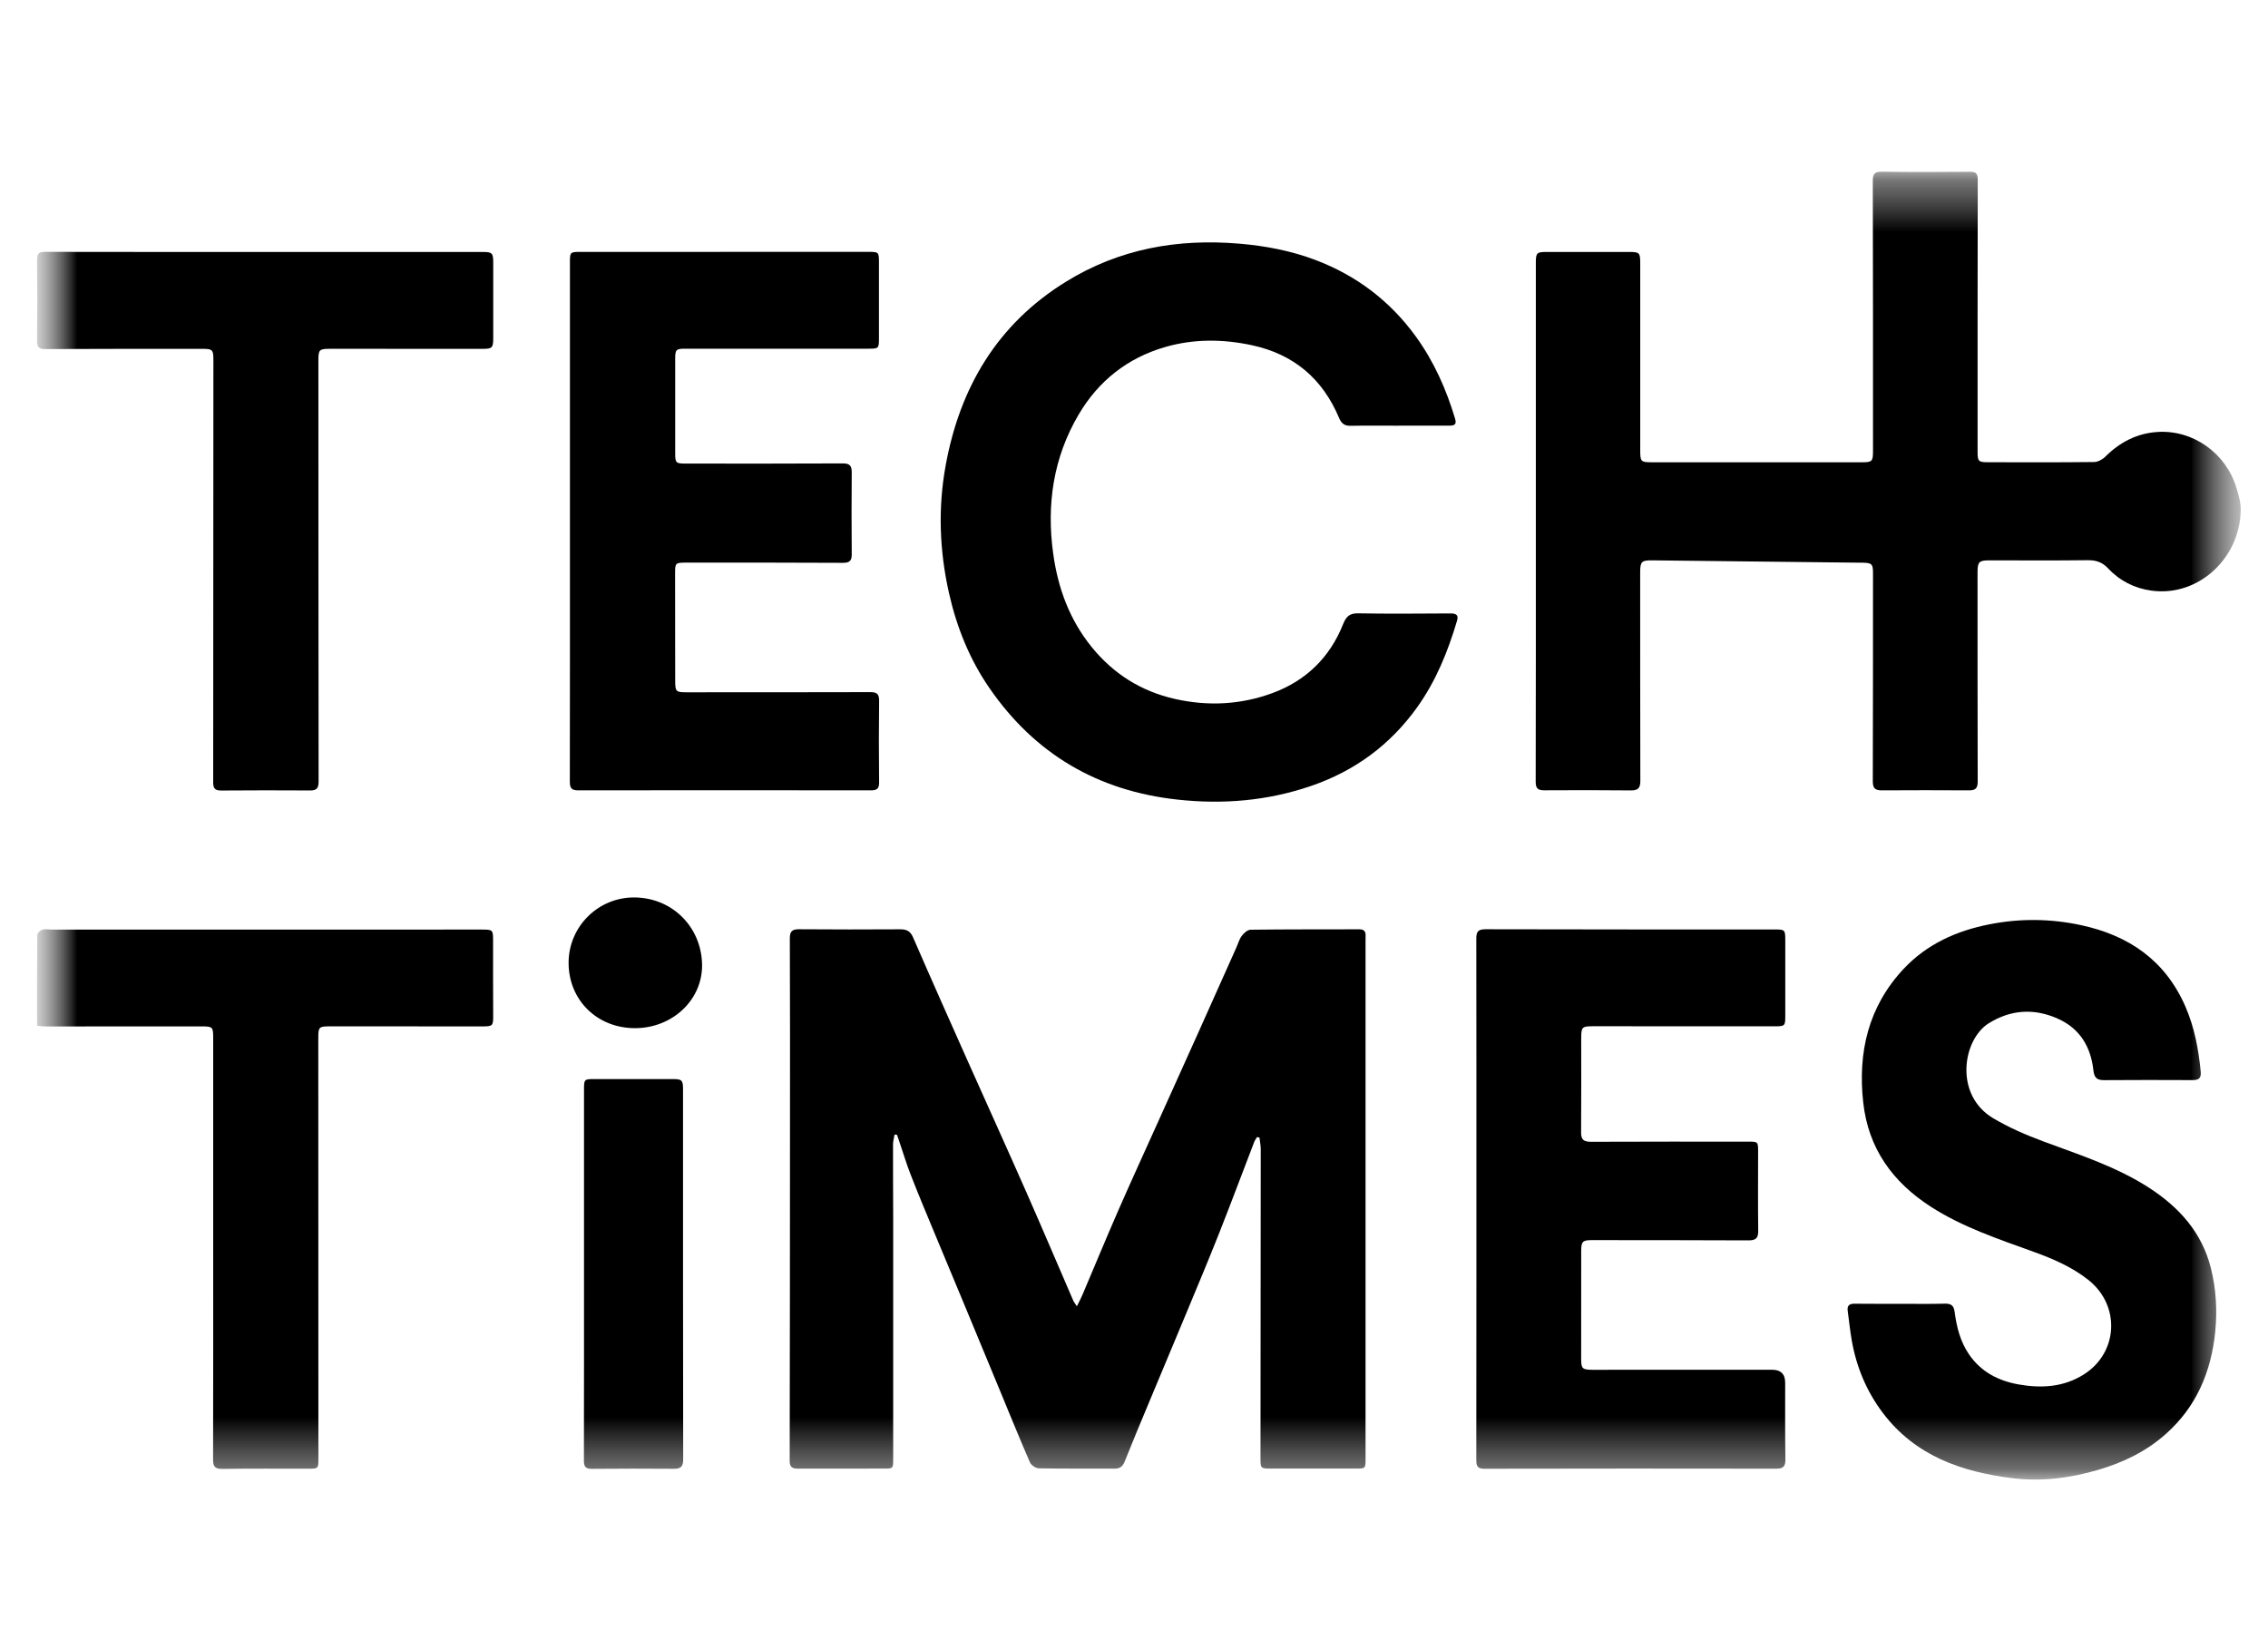<svg width="44" height="32" viewBox="0 0 44 32" fill="none" xmlns="http://www.w3.org/2000/svg">
<mask id="mask0_1712_1912" style="mask-type:luminance" maskUnits="userSpaceOnUse" x="0" y="3" width="44" height="26">
<path d="M43.532 3.199H0.719V28.799H43.532V3.199Z" fill="white"/>
</mask>
<g mask="url(#mask0_1712_1912)">
<mask id="mask1_1712_1912" style="mask-type:luminance" maskUnits="userSpaceOnUse" x="0" y="3" width="44" height="26">
<path d="M43.473 3.332H0.719V28.706H43.473V3.332Z" fill="white"/>
</mask>
<g mask="url(#mask1_1712_1912)">
<path d="M20.892 25.347C20.937 25.255 20.971 25.191 21 25.124C21.232 24.577 21.459 24.028 21.697 23.483C21.947 22.912 22.207 22.346 22.463 21.777C22.721 21.205 22.98 20.632 23.237 20.059C23.487 19.504 23.735 18.948 23.983 18.392C24.019 18.313 24.041 18.225 24.092 18.158C24.132 18.104 24.204 18.041 24.263 18.04C24.966 18.031 25.669 18.034 26.372 18.032C26.457 18.032 26.496 18.069 26.493 18.153C26.492 18.197 26.492 18.24 26.492 18.283C26.492 21.625 26.492 24.967 26.492 28.309C26.492 28.493 26.489 28.496 26.31 28.496C25.756 28.496 25.202 28.496 24.649 28.496C24.461 28.496 24.454 28.489 24.454 28.302C24.456 26.302 24.458 24.302 24.459 22.301C24.459 22.225 24.442 22.148 24.434 22.072C24.418 22.069 24.402 22.067 24.386 22.064C24.367 22.098 24.343 22.129 24.33 22.164C24.101 22.758 23.879 23.356 23.644 23.948C23.429 24.492 23.201 25.031 22.977 25.571C22.752 26.111 22.525 26.651 22.3 27.191C22.137 27.581 21.974 27.97 21.818 28.362C21.78 28.457 21.725 28.497 21.625 28.497C21.134 28.495 20.643 28.5 20.152 28.491C20.093 28.49 20.005 28.43 19.981 28.375C19.786 27.926 19.602 27.473 19.415 27.02C19.191 26.48 18.968 25.939 18.743 25.398C18.546 24.924 18.348 24.451 18.151 23.977C17.989 23.587 17.825 23.198 17.672 22.805C17.586 22.587 17.519 22.361 17.443 22.138C17.43 22.098 17.416 22.059 17.402 22.019C17.386 22.018 17.371 22.016 17.355 22.015C17.345 22.078 17.325 22.141 17.325 22.204C17.324 22.67 17.327 23.136 17.328 23.603C17.328 25.171 17.328 26.738 17.328 28.305C17.328 28.498 17.327 28.497 17.135 28.496C16.586 28.495 16.038 28.495 15.489 28.497C15.382 28.497 15.32 28.48 15.32 28.347C15.325 26.198 15.325 24.049 15.326 21.899C15.327 20.668 15.328 19.437 15.323 18.206C15.323 18.071 15.37 18.03 15.5 18.031C16.154 18.036 16.809 18.036 17.464 18.032C17.589 18.032 17.66 18.065 17.715 18.191C18.064 18.996 18.422 19.797 18.779 20.599C19.154 21.439 19.535 22.278 19.906 23.12C20.216 23.822 20.515 24.529 20.82 25.233C20.832 25.262 20.853 25.287 20.892 25.347Z" fill="black"/>
<path d="M29.796 10.128C29.796 8.45 29.796 6.772 29.796 5.094C29.796 4.907 29.815 4.889 30.003 4.889C30.537 4.889 31.072 4.889 31.606 4.889C31.805 4.889 31.821 4.904 31.821 5.101C31.821 6.313 31.82 7.525 31.821 8.736C31.821 8.96 31.832 8.97 32.058 8.97C33.411 8.97 34.764 8.97 36.117 8.97C36.321 8.97 36.337 8.955 36.337 8.748C36.337 7.002 36.338 5.257 36.333 3.511C36.333 3.373 36.369 3.33 36.51 3.332C37.078 3.34 37.646 3.338 38.214 3.333C38.332 3.332 38.369 3.364 38.369 3.487C38.365 5.252 38.366 7.017 38.366 8.781C38.366 8.948 38.387 8.969 38.561 8.969C39.25 8.971 39.938 8.973 40.627 8.965C40.701 8.964 40.791 8.915 40.846 8.859C41.127 8.581 41.456 8.408 41.853 8.382C42.546 8.336 43.182 8.793 43.385 9.458C43.43 9.606 43.473 9.745 43.471 9.902C43.454 10.838 42.645 11.586 41.736 11.46C41.408 11.415 41.121 11.268 40.894 11.025C40.782 10.905 40.659 10.868 40.498 10.87C39.863 10.878 39.227 10.873 38.592 10.873C38.397 10.873 38.365 10.903 38.365 11.098C38.365 12.454 38.365 13.81 38.368 15.166C38.369 15.291 38.327 15.337 38.202 15.336C37.639 15.332 37.075 15.333 36.512 15.336C36.386 15.337 36.333 15.302 36.333 15.163C36.338 13.817 36.336 12.471 36.337 11.125C36.337 10.943 36.316 10.921 36.129 10.918C36.105 10.918 36.081 10.918 36.057 10.918C34.725 10.903 33.393 10.888 32.061 10.873C31.844 10.871 31.82 10.896 31.82 11.111C31.821 12.458 31.819 13.804 31.823 15.15C31.824 15.287 31.782 15.338 31.642 15.337C31.084 15.331 30.526 15.332 29.967 15.335C29.851 15.336 29.793 15.311 29.793 15.175C29.797 13.492 29.796 11.809 29.796 10.126L29.796 10.128Z" fill="black"/>
<path d="M27.136 8.26C26.823 8.26 26.51 8.256 26.197 8.262C26.082 8.264 26.023 8.214 25.98 8.113C25.66 7.35 25.101 6.873 24.285 6.698C23.719 6.577 23.154 6.574 22.6 6.735C21.873 6.946 21.31 7.392 20.926 8.044C20.434 8.88 20.301 9.788 20.432 10.74C20.524 11.41 20.749 12.025 21.179 12.555C21.602 13.076 22.139 13.415 22.798 13.563C23.44 13.707 24.073 13.674 24.687 13.448C25.337 13.208 25.8 12.757 26.057 12.11C26.114 11.968 26.18 11.897 26.349 11.901C26.941 11.912 27.533 11.906 28.125 11.903C28.229 11.902 28.306 11.917 28.267 12.045C28.09 12.641 27.859 13.213 27.494 13.723C26.97 14.455 26.283 14.96 25.433 15.251C24.589 15.54 23.724 15.612 22.842 15.515C21.299 15.347 20.077 14.631 19.196 13.352C18.81 12.793 18.561 12.173 18.411 11.509C18.226 10.687 18.195 9.859 18.346 9.032C18.621 7.521 19.346 6.29 20.679 5.467C21.715 4.826 22.851 4.625 24.055 4.729C24.557 4.772 25.046 4.866 25.516 5.043C26.315 5.345 26.969 5.84 27.471 6.534C27.82 7.018 28.059 7.554 28.229 8.124C28.265 8.241 28.21 8.259 28.117 8.259C27.79 8.259 27.463 8.259 27.135 8.259L27.136 8.26Z" fill="black"/>
<path d="M36.872 25.299C37.156 25.299 37.44 25.304 37.724 25.296C37.847 25.293 37.903 25.324 37.921 25.458C37.959 25.749 38.03 26.033 38.201 26.282C38.434 26.621 38.767 26.792 39.161 26.863C39.606 26.942 40.039 26.916 40.429 26.668C41.096 26.244 41.138 25.335 40.522 24.841C40.203 24.586 39.832 24.427 39.452 24.289C38.77 24.042 38.082 23.815 37.465 23.419C36.717 22.939 36.245 22.283 36.147 21.391C36.04 20.421 36.245 19.534 36.929 18.802C37.381 18.319 37.957 18.06 38.602 17.934C39.193 17.818 39.782 17.825 40.366 17.95C41.294 18.147 42.005 18.632 42.396 19.527C42.573 19.934 42.653 20.359 42.695 20.796C42.708 20.935 42.641 20.959 42.526 20.958C41.957 20.956 41.389 20.954 40.821 20.959C40.68 20.961 40.628 20.909 40.613 20.77C40.564 20.314 40.35 19.955 39.92 19.765C39.465 19.562 39.011 19.588 38.583 19.855C38.076 20.171 37.906 21.243 38.667 21.697C38.974 21.88 39.309 22.024 39.645 22.149C40.347 22.41 41.062 22.638 41.697 23.05C42.277 23.427 42.717 23.914 42.89 24.599C42.993 25.007 43.018 25.424 42.976 25.844C42.897 26.618 42.612 27.294 42.023 27.82C41.64 28.163 41.191 28.379 40.698 28.523C40.15 28.684 39.59 28.751 39.031 28.681C38.056 28.559 37.158 28.248 36.531 27.42C36.212 26.999 36.014 26.524 35.924 26.005C35.891 25.816 35.872 25.625 35.846 25.434C35.833 25.334 35.877 25.296 35.977 25.297C36.276 25.301 36.574 25.298 36.872 25.299Z" fill="black"/>
<path d="M11.057 10.105C11.057 8.432 11.057 6.759 11.057 5.086C11.057 4.893 11.063 4.888 11.261 4.888C13.124 4.888 14.987 4.887 16.85 4.887C17.046 4.887 17.052 4.892 17.052 5.088C17.052 5.584 17.052 6.079 17.052 6.574C17.052 6.758 17.044 6.766 16.855 6.766C15.666 6.766 14.477 6.766 13.288 6.766C13.118 6.766 13.099 6.786 13.099 6.957C13.099 7.568 13.099 8.178 13.099 8.789C13.099 8.983 13.111 8.995 13.302 8.995C14.317 8.995 15.333 8.998 16.349 8.992C16.485 8.991 16.524 9.037 16.524 9.165C16.52 9.694 16.519 10.223 16.524 10.752C16.526 10.886 16.479 10.922 16.347 10.921C15.331 10.915 14.315 10.917 13.3 10.917C13.104 10.917 13.097 10.928 13.097 11.121C13.099 11.818 13.098 12.515 13.099 13.212C13.1 13.421 13.114 13.433 13.32 13.433C14.509 13.432 15.698 13.434 16.887 13.43C17.01 13.43 17.056 13.466 17.055 13.595C17.049 14.124 17.049 14.652 17.055 15.181C17.056 15.305 17.011 15.336 16.894 15.336C15.002 15.333 13.111 15.333 11.219 15.336C11.089 15.336 11.055 15.292 11.055 15.168C11.058 13.481 11.057 11.793 11.057 10.105Z" fill="black"/>
<path d="M28.643 23.264C28.643 21.581 28.644 19.898 28.641 18.215C28.641 18.081 28.672 18.031 28.819 18.031C30.682 18.036 32.545 18.035 34.408 18.035C34.633 18.035 34.635 18.035 34.635 18.255C34.634 18.745 34.634 19.236 34.635 19.727C34.635 19.901 34.624 19.914 34.446 19.914C33.266 19.914 32.086 19.913 30.907 19.913C30.692 19.913 30.677 19.927 30.676 20.142C30.676 20.752 30.679 21.363 30.674 21.974C30.672 22.116 30.729 22.155 30.862 22.155C31.878 22.151 32.894 22.152 33.91 22.152C34.109 22.152 34.108 22.152 34.108 22.354C34.107 22.864 34.104 23.373 34.11 23.883C34.112 24.022 34.063 24.068 33.926 24.068C32.91 24.063 31.894 24.064 30.878 24.063C30.709 24.063 30.676 24.091 30.676 24.264C30.675 24.966 30.676 25.668 30.675 26.37C30.675 26.557 30.699 26.579 30.897 26.579C32.057 26.579 33.218 26.578 34.378 26.578C34.549 26.578 34.634 26.663 34.633 26.833C34.633 27.328 34.63 27.824 34.637 28.319C34.638 28.449 34.6 28.498 34.465 28.498C32.573 28.495 30.681 28.495 28.789 28.499C28.643 28.499 28.641 28.419 28.641 28.314C28.643 27.16 28.643 26.006 28.643 24.851C28.643 24.322 28.643 23.794 28.643 23.264Z" fill="black"/>
<path d="M0.719 19.903C0.719 19.301 0.717 18.72 0.723 18.138C0.724 18.103 0.783 18.049 0.823 18.039C0.886 18.023 0.956 18.038 1.024 18.038C3.802 18.038 6.579 18.038 9.356 18.037C9.559 18.037 9.566 18.046 9.566 18.248C9.566 18.739 9.565 19.229 9.568 19.72C9.568 19.899 9.555 19.916 9.372 19.916C8.38 19.916 7.389 19.916 6.397 19.915C6.189 19.915 6.175 19.929 6.175 20.135C6.176 22.861 6.176 25.587 6.177 28.313C6.177 28.493 6.172 28.498 5.989 28.498C5.431 28.499 4.872 28.494 4.314 28.502C4.171 28.504 4.133 28.456 4.134 28.321C4.138 26.892 4.136 25.465 4.136 24.037C4.136 22.739 4.136 21.441 4.136 20.142C4.136 19.926 4.127 19.916 3.907 19.916C2.896 19.916 1.885 19.917 0.874 19.917C0.827 19.917 0.781 19.909 0.719 19.903Z" fill="black"/>
<path d="M5.139 4.889C6.544 4.889 7.95 4.889 9.356 4.889C9.551 4.889 9.569 4.908 9.569 5.104C9.568 5.59 9.569 6.076 9.569 6.561C9.569 6.747 9.549 6.769 9.363 6.769C8.376 6.769 7.389 6.768 6.402 6.768C6.195 6.768 6.177 6.786 6.177 6.987C6.178 9.713 6.177 12.44 6.181 15.166C6.181 15.289 6.147 15.339 6.018 15.338C5.441 15.334 4.863 15.335 4.286 15.339C4.169 15.34 4.136 15.292 4.136 15.184C4.138 12.462 4.138 9.74 4.14 7.019C4.14 6.777 4.136 6.768 3.89 6.769C2.884 6.769 1.878 6.768 0.872 6.773C0.747 6.773 0.718 6.727 0.719 6.612C0.724 6.088 0.725 5.564 0.719 5.04C0.717 4.916 0.762 4.886 0.878 4.887C2.298 4.89 3.718 4.889 5.139 4.889Z" fill="black"/>
<path d="M11.33 24.722C11.33 23.525 11.33 22.329 11.33 21.132C11.33 20.945 11.338 20.938 11.523 20.938C12.033 20.938 12.543 20.938 13.053 20.938C13.23 20.938 13.251 20.96 13.251 21.138C13.251 23.531 13.25 25.924 13.254 28.317C13.254 28.459 13.206 28.502 13.07 28.5C12.541 28.496 12.012 28.496 11.483 28.501C11.358 28.503 11.328 28.456 11.328 28.34C11.331 27.134 11.33 25.928 11.33 24.722Z" fill="black"/>
<path d="M11.031 18.687C11.028 17.983 11.605 17.403 12.319 17.414C13.055 17.426 13.597 17.992 13.62 18.693C13.644 19.392 13.05 19.95 12.32 19.95C11.587 19.951 11.034 19.409 11.031 18.687Z" fill="black"/>
</g>
</g>
</svg>

